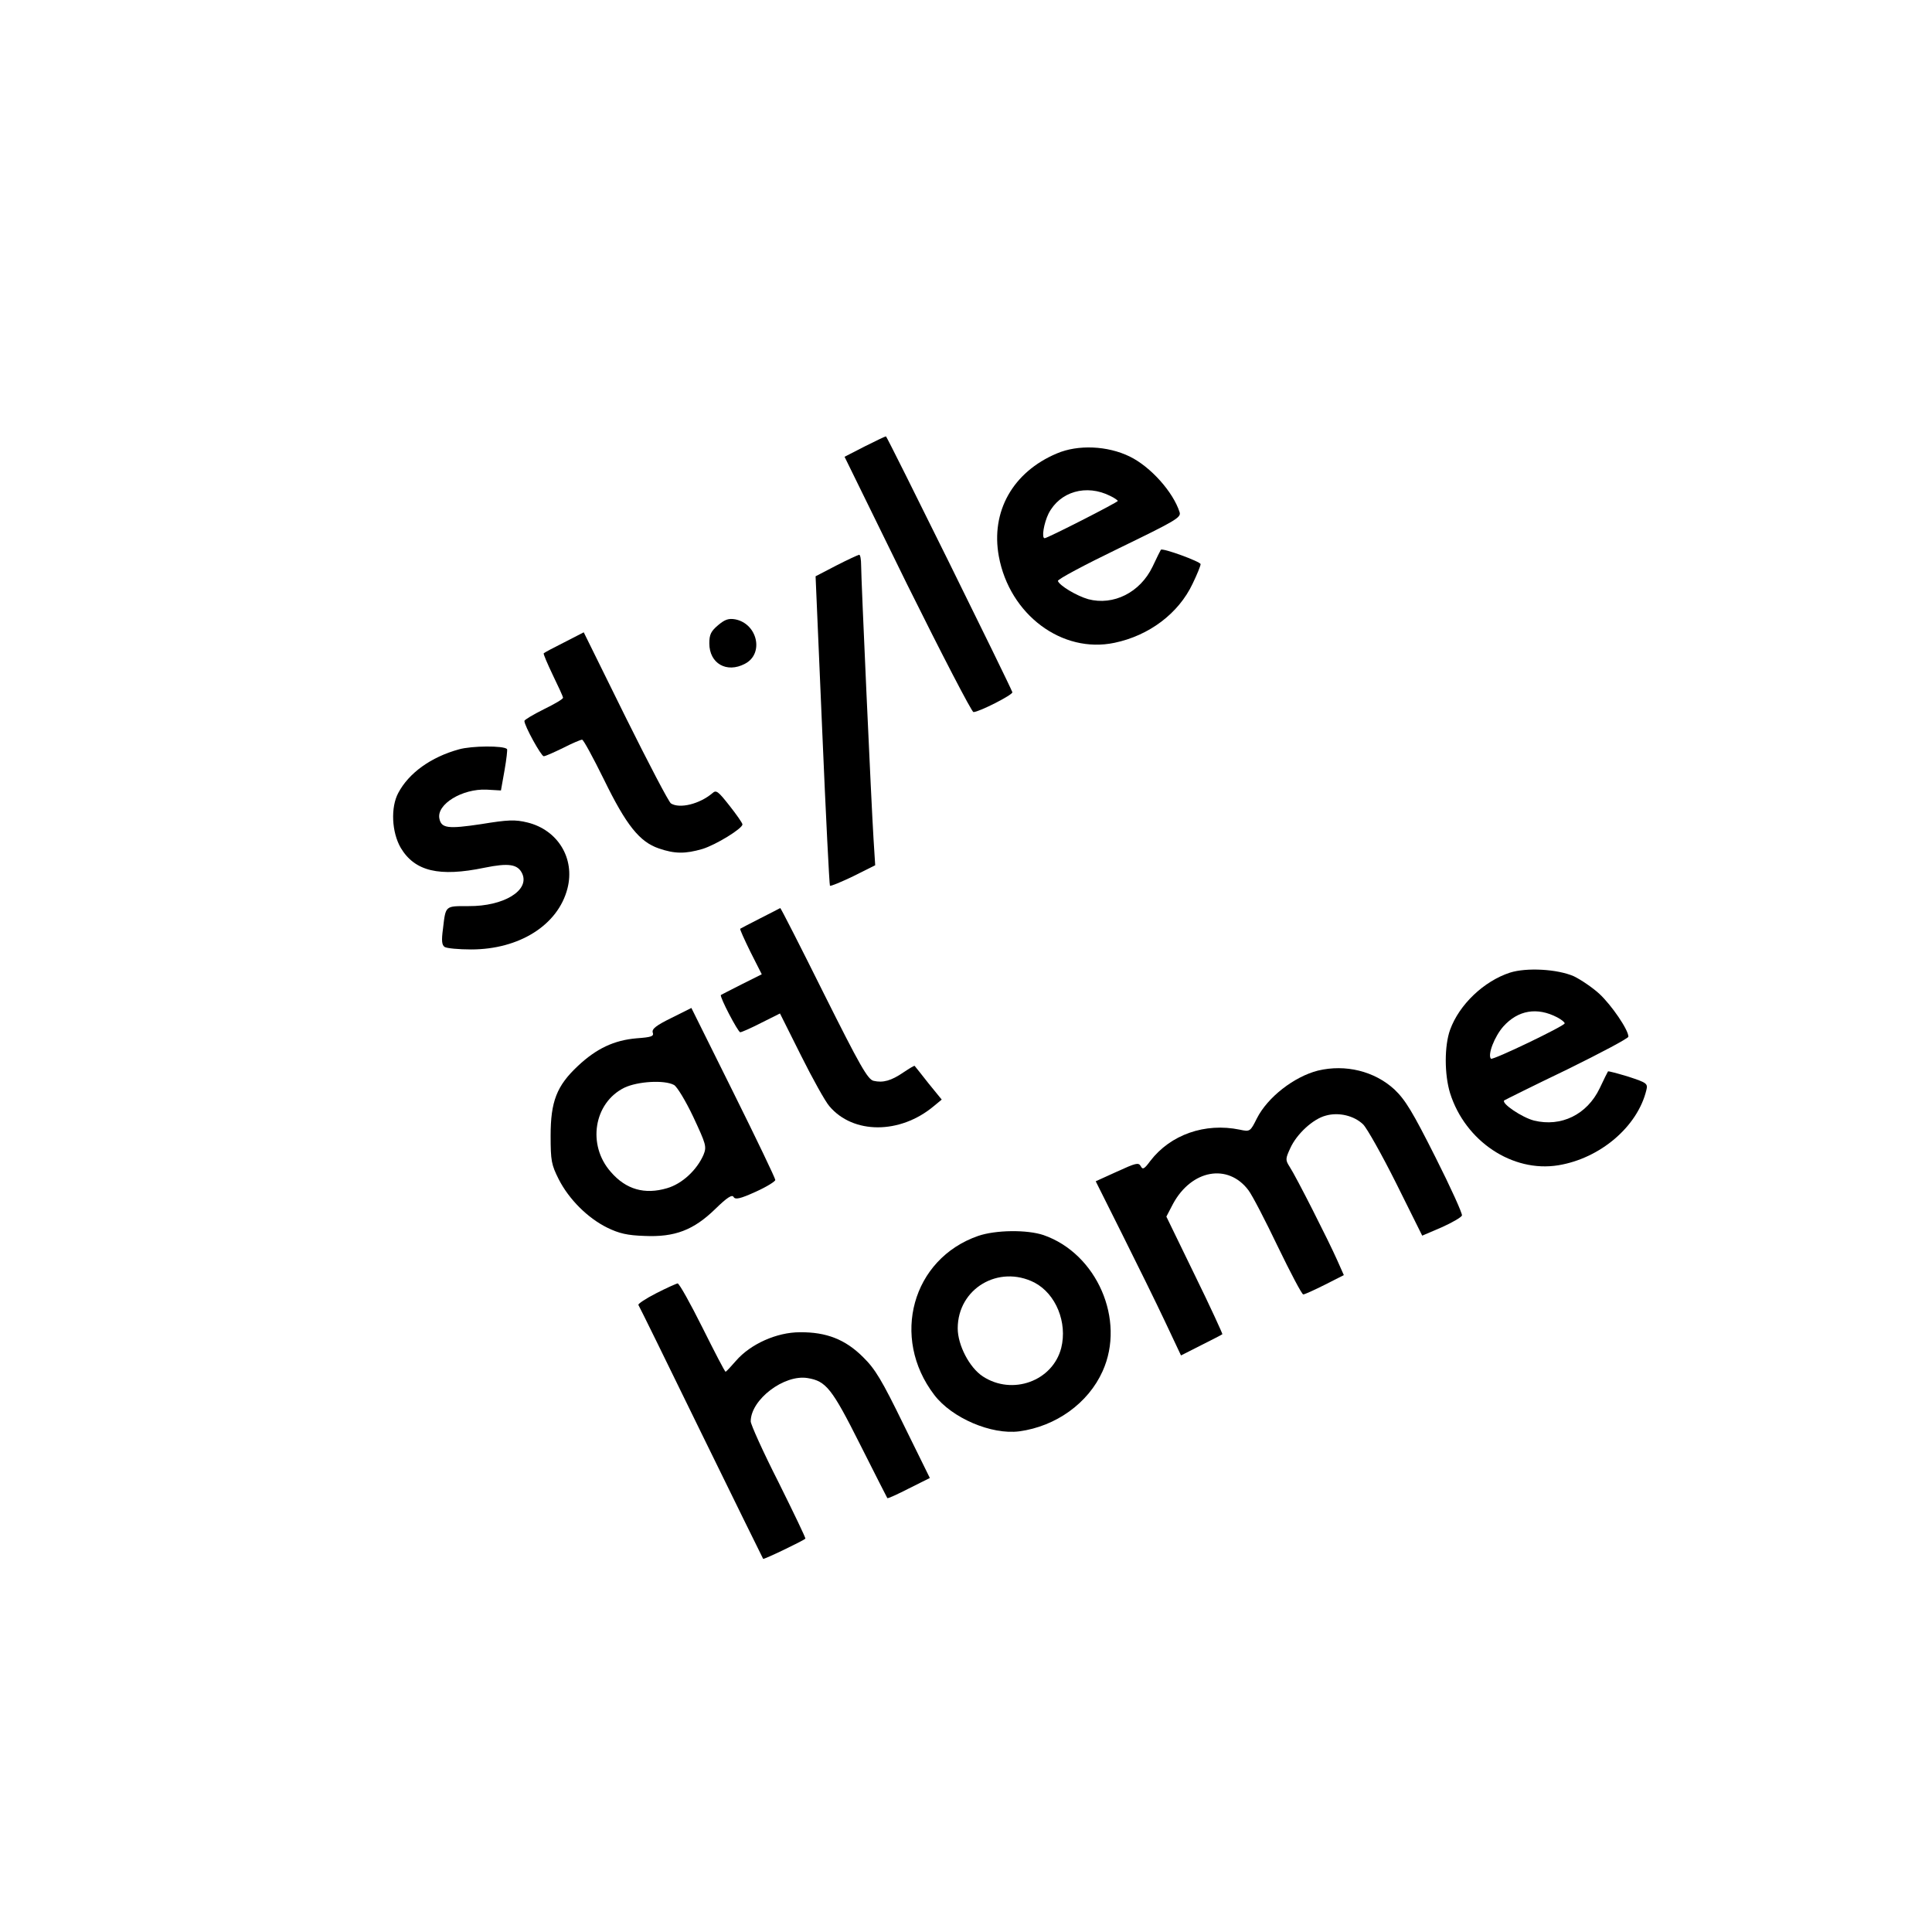 <?xml version="1.0" standalone="no"?>
<!DOCTYPE svg PUBLIC "-//W3C//DTD SVG 20010904//EN"
 "http://www.w3.org/TR/2001/REC-SVG-20010904/DTD/svg10.dtd">
<svg version="1.0" xmlns="http://www.w3.org/2000/svg"
 width="700pt" height="700pt" viewBox="0 0 700 700"
 preserveAspectRatio="xMidYMid meet">
<g transform="translate(0,700) scale(0.1,-0.1)"
fill="#000000" stroke="none">
<path d="M3132 5382 l-72 -37 227 -463 c126 -254 234 -462 240 -462 20 0 144
63 141 72 -10 28 -454 927 -458 927 -3 0 -38 -17 -78 -37z"/>
<path d="M3829 5357 c-159 -67 -240 -210 -210 -373 39 -211 229 -353 419 -313
125 26 232 106 283 214 16 33 29 65 29 71 0 9 -139 60 -144 52 -1 -1 -15 -29
-30 -61 -45 -94 -142 -142 -233 -118 -42 12 -104 49 -110 66 -2 6 98 59 222
119 204 99 225 111 219 130 -23 73 -105 165 -181 202 -80 39 -187 44 -264 11z
m194 -154 c15 -7 27 -16 27 -18 0 -5 -255 -135 -265 -135 -12 0 -3 54 14 89
41 80 137 108 224 64z"/>
<path d="M3030 4951 l-75 -39 24 -558 c13 -308 26 -561 28 -563 2 -3 40 13 84
34 l80 40 -6 95 c-8 127 -45 943 -45 992 0 21 -3 38 -7 38 -5 -1 -42 -18 -83
-39z"/>
<path d="M2602 4735 c-26 -22 -32 -34 -32 -66 0 -73 63 -109 129 -74 70 36 46
145 -35 161 -24 4 -37 0 -62 -21z"/>
<path d="M2045 4673 c-38 -19 -72 -37 -75 -40 -2 -2 13 -37 33 -79 20 -41 37
-78 37 -82 0 -5 -31 -23 -70 -42 -38 -19 -70 -38 -70 -42 0 -18 61 -128 70
-128 6 0 37 14 70 30 33 17 64 30 69 30 5 0 40 -65 79 -144 81 -166 129 -226
199 -250 58 -20 96 -20 158 -2 49 15 145 74 145 89 0 5 -21 35 -47 68 -41 52
-48 58 -62 45 -46 -39 -118 -57 -150 -37 -8 5 -82 147 -165 314 l-151 306 -70
-36z"/>
<path d="M1663 4285 c-102 -28 -182 -86 -220 -158 -28 -52 -24 -142 9 -199 51
-85 139 -106 303 -72 88 18 121 13 137 -21 28 -61 -67 -119 -194 -118 -86 0
-83 3 -93 -82 -6 -44 -4 -59 6 -66 8 -5 51 -9 96 -9 174 0 315 88 349 221 28
109 -35 212 -145 239 -45 11 -70 10 -168 -6 -120 -18 -144 -15 -151 20 -11 52
83 109 171 105 l52 -3 13 73 c7 40 11 75 9 77 -12 13 -128 12 -174 -1z"/>
<path d="M2755 3673 c-38 -19 -71 -37 -73 -38 -2 -2 15 -39 37 -84 l41 -81
-72 -36 c-40 -20 -74 -38 -76 -39 -6 -5 62 -135 70 -135 5 0 39 15 76 34 l68
34 76 -152 c42 -84 88 -167 103 -184 86 -102 256 -102 378 0 l29 24 -48 59
c-26 33 -48 61 -50 63 -1 2 -19 -9 -40 -23 -45 -31 -75 -39 -109 -31 -21 5
-49 54 -180 316 -85 171 -156 310 -158 310 -1 -1 -33 -17 -72 -37z"/>
<path d="M5471 3476 c-95 -31 -184 -116 -217 -207 -21 -58 -21 -162 0 -230 55
-174 226 -288 392 -261 152 25 287 140 319 272 6 24 2 27 -65 49 -40 12 -73
21 -74 19 -1 -1 -15 -29 -30 -61 -46 -96 -140 -141 -238 -117 -43 11 -119 62
-108 73 3 2 105 53 228 112 122 60 222 113 222 119 0 25 -61 114 -105 155 -25
23 -68 52 -93 64 -60 26 -171 32 -231 13z m171 -162 c15 -8 28 -18 27 -22 0
-9 -260 -134 -267 -128 -13 14 13 81 45 117 53 59 122 71 195 33z"/>
<path d="M2433 3312 c-55 -27 -72 -40 -68 -53 5 -14 -5 -17 -59 -21 -81 -7
-145 -37 -212 -100 -77 -72 -99 -129 -99 -253 0 -91 3 -105 29 -157 37 -73
105 -141 176 -176 43 -21 73 -28 135 -30 110 -5 178 21 257 98 43 42 61 53 66
43 6 -10 23 -7 80 19 40 18 72 38 71 43 0 6 -68 148 -152 317 l-152 306 -72
-36z m9 -243 c11 -6 42 -57 70 -116 46 -99 49 -107 37 -137 -24 -55 -77 -105
-132 -121 -81 -24 -149 -5 -204 59 -86 97 -62 250 49 305 48 23 145 29 180 10z"/>
<path d="M4775 3121 c-86 -22 -182 -96 -221 -173 -24 -48 -25 -49 -62 -41
-126 26 -251 -18 -324 -113 -22 -30 -28 -33 -35 -19 -8 14 -18 11 -86 -20
l-77 -35 96 -192 c53 -106 123 -248 155 -316 l58 -123 73 37 c40 20 75 38 77
40 1 1 -43 98 -100 214 l-103 212 24 46 c67 124 199 148 273 50 14 -18 62
-111 107 -205 46 -95 87 -173 92 -173 5 0 40 16 78 35 l69 35 -24 54 c-31 70
-149 303 -172 338 -16 25 -16 29 2 68 23 51 82 106 129 118 46 13 102 0 135
-32 14 -14 68 -110 120 -214 l94 -189 70 30 c38 17 71 36 74 43 2 7 -41 102
-96 211 -83 165 -109 208 -149 246 -72 66 -177 92 -277 68z"/>
<path d="M3544 2522 c-239 -83 -318 -368 -159 -576 64 -84 207 -145 308 -132
133 18 250 102 302 218 84 186 -21 426 -214 493 -59 20 -173 19 -237 -3z m204
-169 c78 -41 120 -145 97 -237 -31 -120 -177 -173 -284 -103 -49 32 -91 114
-91 174 0 144 148 232 278 166z"/>
<path d="M2377 2314 c-37 -19 -66 -38 -64 -42 3 -4 105 -212 227 -462 122
-250 224 -456 225 -458 3 -3 144 65 153 73 2 2 -42 93 -97 204 -56 110 -101
210 -101 221 0 79 121 171 206 157 67 -11 88 -37 190 -240 53 -106 98 -193 99
-195 2 -2 37 14 78 35 l76 38 -95 193 c-79 162 -103 202 -147 245 -64 64 -133
91 -229 90 -84 0 -179 -43 -231 -103 -19 -22 -36 -40 -38 -40 -3 0 -40 72 -84
160 -44 88 -84 160 -90 160 -5 -1 -41 -17 -78 -36z"/>
</g>
</svg>
